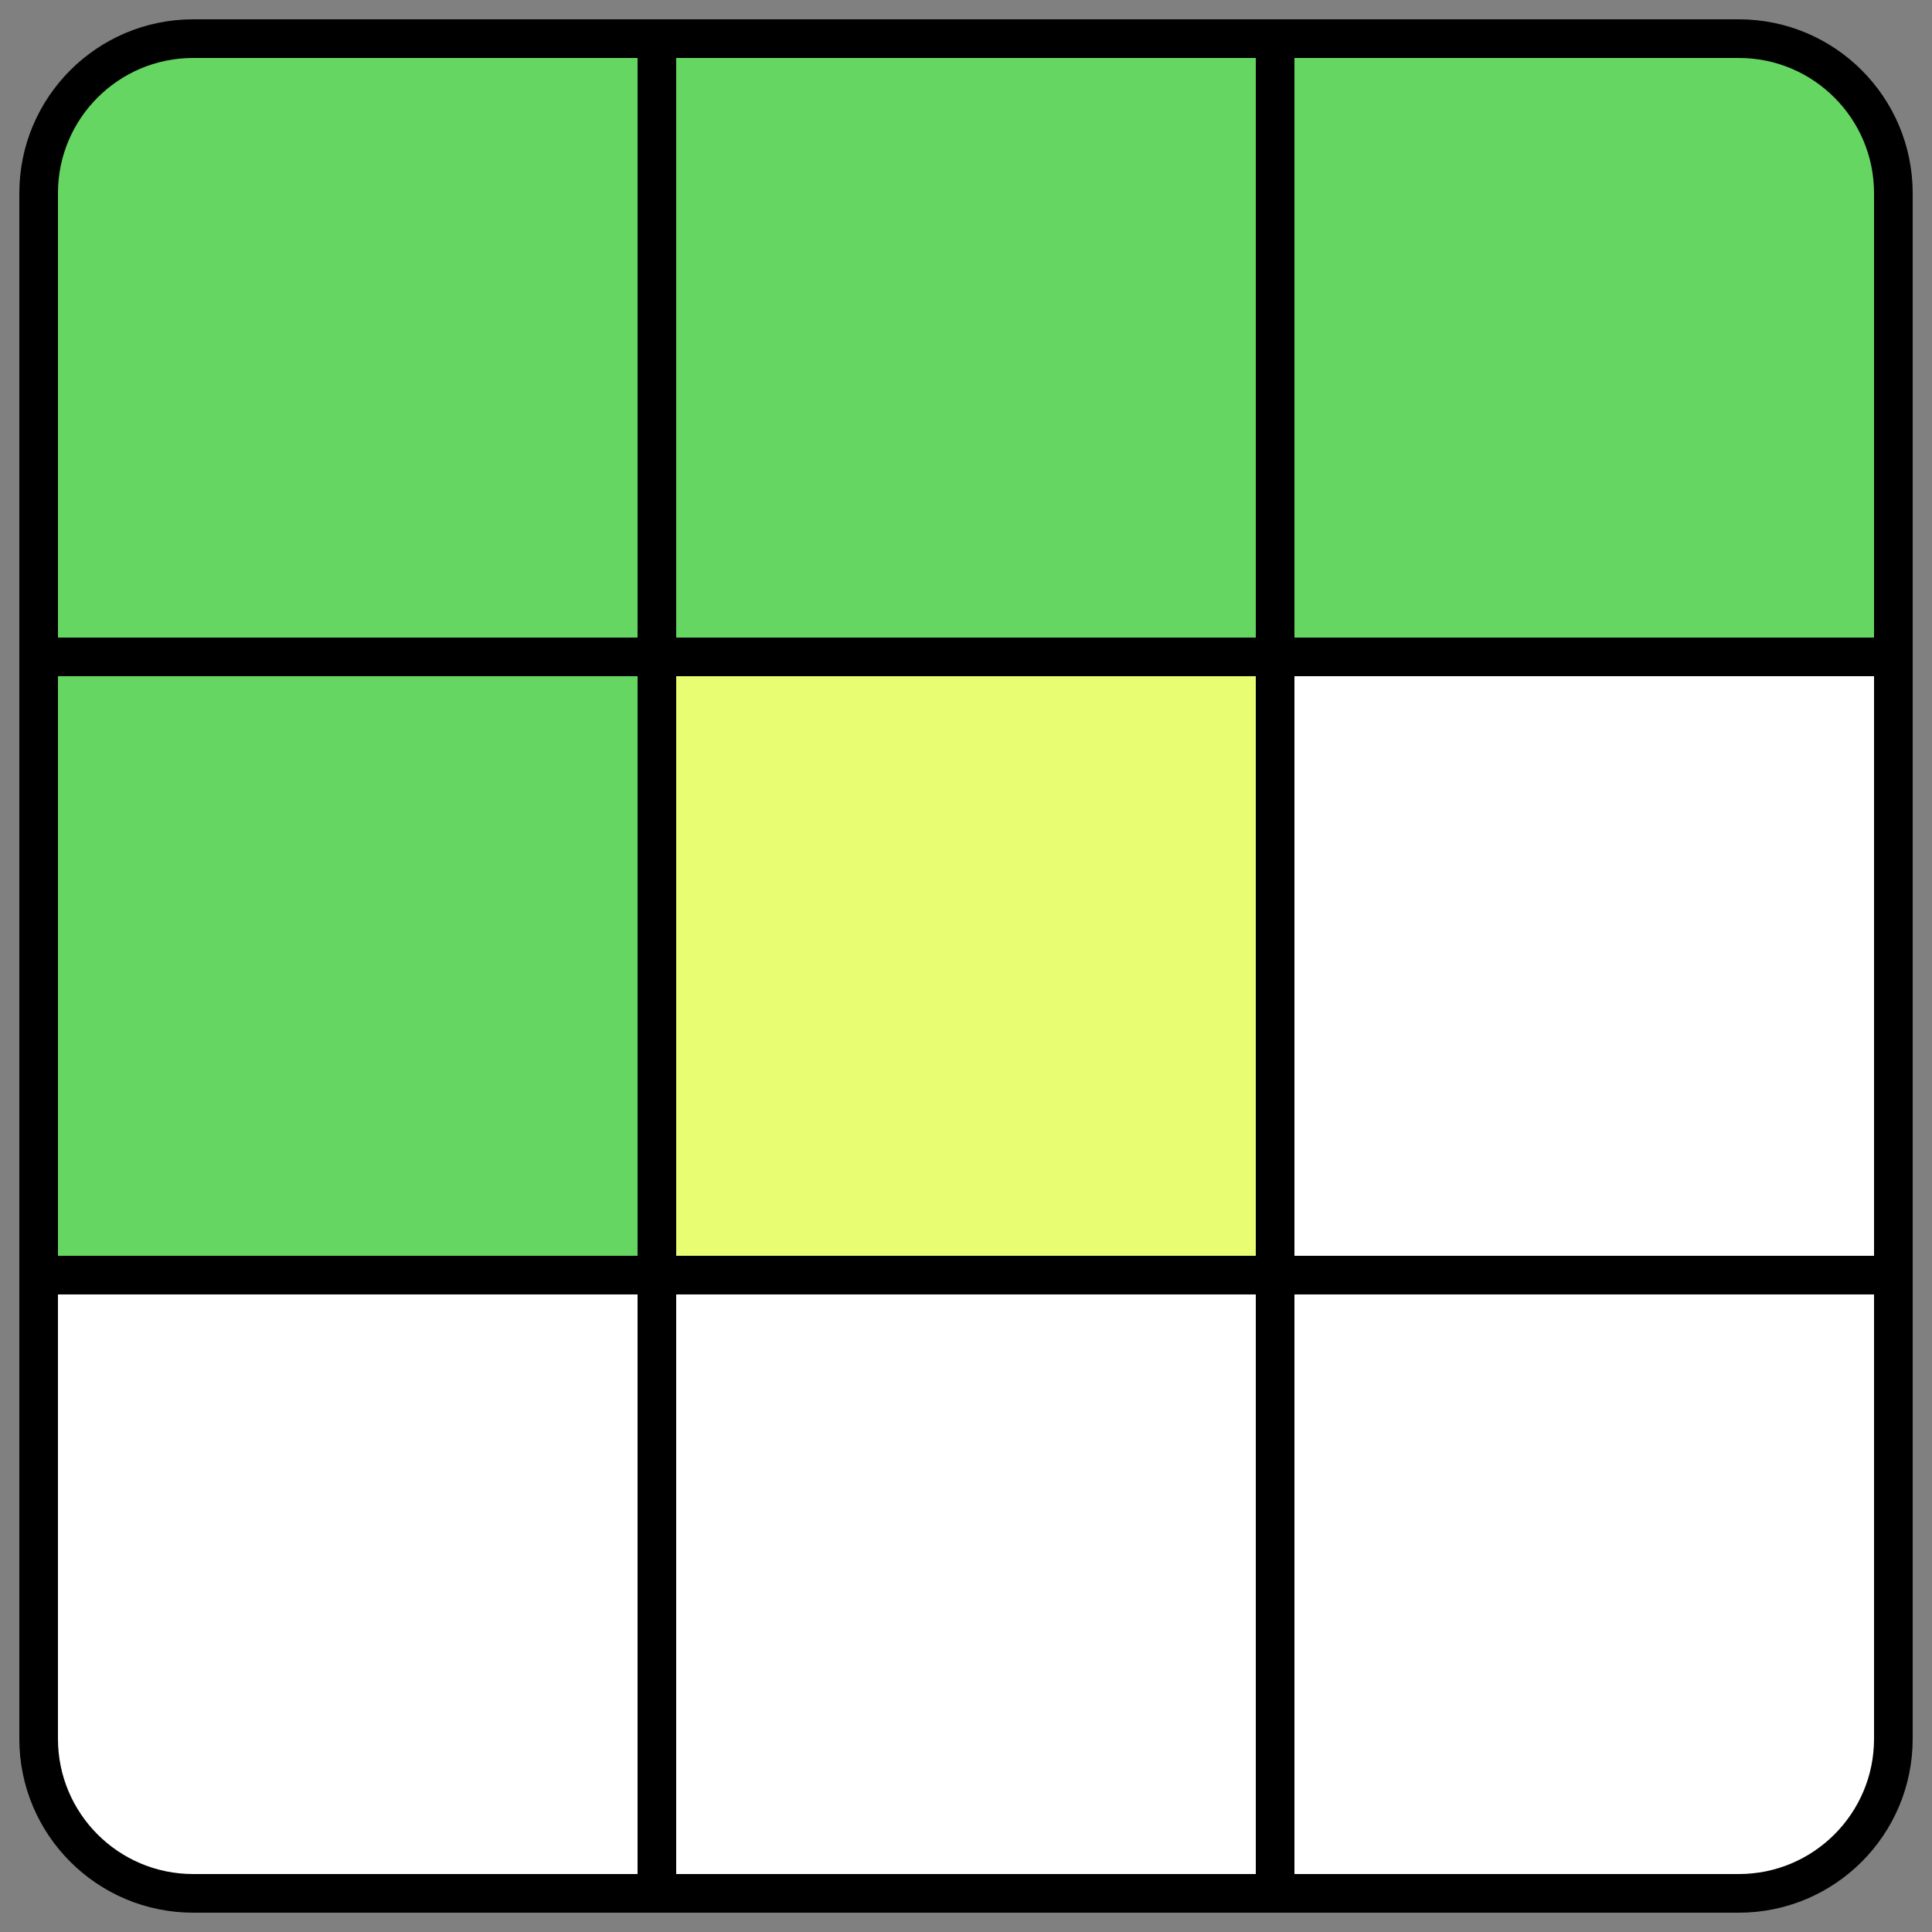 <svg width="50" height="50" viewBox="0 0 50 50" fill="none" xmlns="http://www.w3.org/2000/svg">
<rect x="0" y="0" width="50" height="50" fill="#808080" stroke="none"/>
<g id="Group 1707479488">
<path id="Rectangle 12504" d="M1 5C1 2.791 2.791 1 5 1H17V17H1V5Z" fill="#66D663" stroke="black"/>
<rect id="Rectangle 12505" x="1" y="17" width="16" height="16" fill="#66D663" stroke="black"/>
<path id="Rectangle 12506" d="M1 33H17V49H5C2.791 49 1 47.209 1 45V33Z" fill="white" stroke="black"/>
<rect id="Rectangle 12507" x="17" y="1" width="16" height="16" fill="#66D663" stroke="black"/>
<rect id="Rectangle 12508" x="17" y="17" width="16" height="16" fill="#E9FD72" stroke="black"/>
<rect id="Rectangle 12509" x="17" y="33" width="16" height="16" fill="white" stroke="black"/>
<path id="Rectangle 12510" d="M33 1H45C47.209 1 49 2.791 49 5V17H33V1Z" fill="#66D663" stroke="black"/>
<rect id="Rectangle 12511" x="33" y="17" width="16" height="16" fill="white" stroke="black"/>
<path id="Rectangle 12512" d="M33 33H49V45C49 47.209 47.209 49 45 49H33V33Z" fill="white" stroke="black"/>
</g>
</svg>

